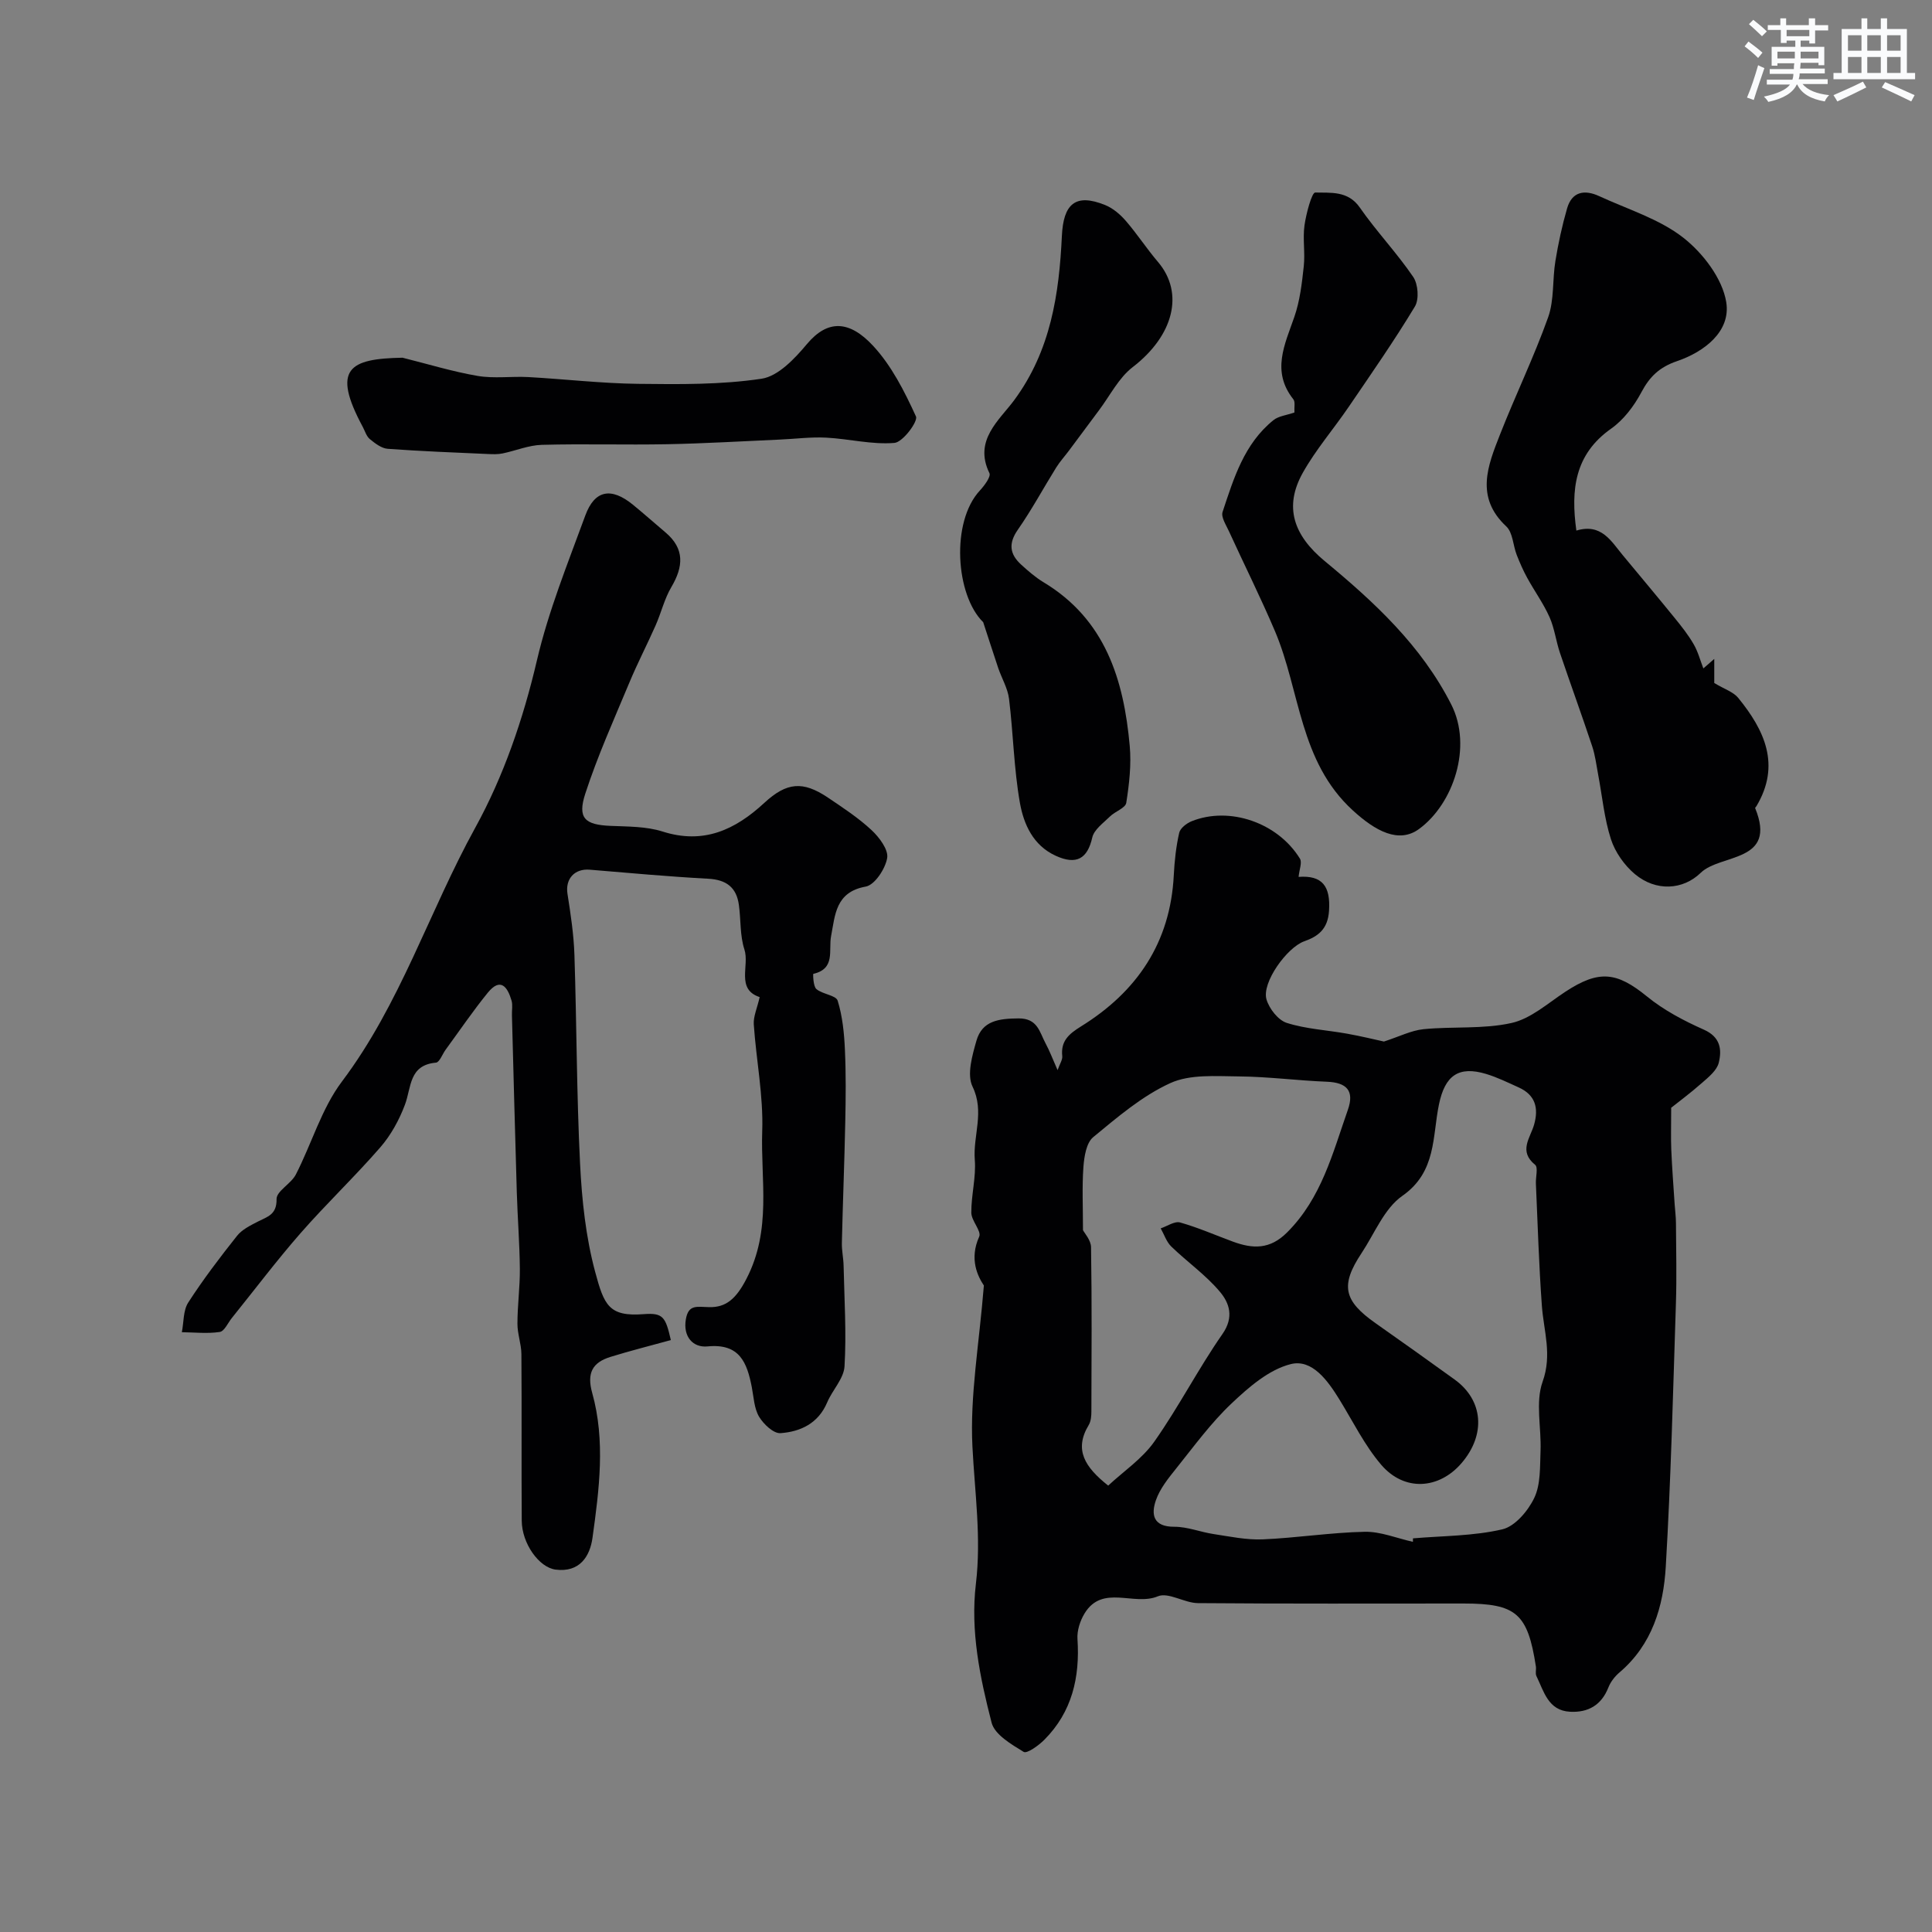 <svg enable-background="new 0 0 400 400" viewBox="0 0 400 400" xmlns="http://www.w3.org/2000/svg"><rect x="0" y="0" width="400" height="400" fill="#808080" stroke="none"/><g fill="#010103"><path d="m203.7 266.15c-1.22-1.84-3.09-5.43-.97-10.11.52-1.15-1.61-3.27-1.63-4.95-.03-3.65 1.01-7.35.72-10.96-.4-5.02 2.08-9.92-.47-15.17-1.2-2.47-.06-6.43.81-9.49 1.2-4.2 4.72-4.58 8.7-4.62 3.99-.04 4.36 2.84 5.61 5.16.84 1.55 1.46 3.22 2.49 5.55.48-1.35 1.04-2.15.97-2.88-.34-3.14 1.35-4.6 3.86-6.16 11.6-7.18 18.53-17.35 19.23-31.33.15-2.94.47-5.9 1.12-8.76.21-.96 1.53-1.98 2.57-2.4 7.83-3.15 17.83.27 22.43 7.75.48.78-.13 2.24-.28 3.77 4.91-.37 6.64 1.93 6.3 7.03-.25 3.81-2.26 5.29-5.14 6.31-3.55 1.26-8.82 8.53-7.81 12.02.56 1.92 2.41 4.3 4.2 4.87 3.99 1.27 8.31 1.48 12.48 2.23 2.96.53 5.89 1.25 7.64 1.63 3.18-1.03 5.65-2.3 8.21-2.56 6.06-.6 12.33.03 18.2-1.28 4-.89 7.54-4.1 11.15-6.47 6.95-4.56 10.63-4.13 16.89.97 3.49 2.85 7.65 5.04 11.79 6.88 3.44 1.53 3.75 4.12 3.08 6.85-.39 1.59-2.11 2.98-3.48 4.18-2.45 2.16-5.08 4.1-6.37 5.14 0 3.86-.08 6.27.02 8.68.16 3.77.45 7.54.7 11.31.09 1.32.27 2.64.27 3.96.03 5.52.17 11.05-.01 16.57-.59 18.17-1.03 36.36-2.1 54.5-.48 8.22-2.81 16.13-9.57 21.88-.97.82-1.85 1.95-2.31 3.12-1.45 3.68-4.21 5.23-7.94 5.03-4.54-.24-5.41-4.22-6.96-7.39-.27-.55-.01-1.33-.11-1.98-1.7-10.99-4.06-13.04-14.96-13.04-18.33 0-36.67.07-55-.08-2.81-.02-6.12-2.32-8.31-1.41-4.97 2.07-11.46-2.54-15.17 3.54-.93 1.52-1.59 3.57-1.47 5.32.52 7.92-1.12 15.07-6.85 20.83-1.18 1.19-3.61 2.94-4.29 2.52-2.56-1.57-6-3.57-6.64-6.05-2.41-9.37-4.42-18.96-3.25-28.76 1.14-9.54-.24-18.93-.72-28.42-.53-10.46 1.38-21.07 2.37-33.33zm88.83 53.07c0-.24.01-.48.01-.72 6.19-.53 12.52-.47 18.51-1.87 2.63-.62 5.34-3.84 6.62-6.54 1.32-2.8 1.15-6.39 1.28-9.65.2-4.82-1.1-10.08.43-14.37 2.01-5.62.23-10.48-.15-15.7-.62-8.43-.86-16.88-1.24-25.33-.06-1.33.5-3.34-.16-3.88-3.5-2.84-.99-5.57-.21-8.32.98-3.45.25-6.15-3.19-7.7-2.22-1-4.42-2.09-6.74-2.79-5.75-1.73-8.53.37-9.76 6.27-1.4 6.68-.49 14.01-7.59 18.97-3.75 2.62-5.74 7.78-8.44 11.85-4.43 6.68-3.74 9.86 2.93 14.54 5.47 3.84 10.92 7.73 16.34 11.64 5.93 4.28 6.5 11.38 1.44 17.29-4.68 5.46-11.87 5.94-16.65.35-3.45-4.04-5.86-8.99-8.68-13.56-2.39-3.87-5.62-8.37-10.02-7.28-4.52 1.12-8.72 4.78-12.28 8.15-4.27 4.03-7.79 8.88-11.48 13.48-1.62 2.02-3.35 4.17-4.18 6.55-1.04 2.98-.56 5.52 3.81 5.5 2.71-.01 5.4 1.1 8.13 1.51 3.37.51 6.79 1.24 10.16 1.1 7.05-.3 14.06-1.42 21.11-1.57 3.31-.07 6.66 1.34 10 2.08zm-63.09-11.64c3.15-2.94 7.04-5.54 9.55-9.11 5.06-7.18 9.09-15.08 14.11-22.28 2.44-3.51 1.42-6.42-.52-8.73-2.92-3.49-6.78-6.18-10.08-9.38-1-.97-1.47-2.49-2.19-3.76 1.35-.45 2.89-1.54 4.02-1.22 3.73 1.05 7.32 2.64 10.97 3.98 4.08 1.49 7.61 1.65 11.18-1.92 7.13-7.12 9.43-16.41 12.58-25.38 1.4-3.99-.27-5.66-4.36-5.82-6.08-.24-12.15-1.05-18.23-1.1-4.77-.04-10.08-.48-14.18 1.39-5.83 2.66-10.94 7.05-15.96 11.19-1.42 1.18-1.86 4.02-2.02 6.16-.3 4.14-.09 8.31-.09 13.09.31.62 1.65 2.07 1.67 3.53.18 11.32.11 22.64.07 33.96 0 .96-.08 2.07-.55 2.85-3.09 5.12-.81 8.71 4.03 12.55z"/><path d="m157.28 206.44c-4.96-1.64-2.06-6.52-3.16-9.87-.94-2.88-.72-6.14-1.14-9.21-.5-3.65-2.61-5.23-6.37-5.43-8.18-.44-16.35-1.19-24.52-1.87-3.16-.26-5.08 1.93-4.6 4.99.66 4.2 1.3 8.43 1.44 12.67.47 14.43.45 28.87 1.17 43.28.37 7.48 1.18 15.09 3.11 22.28 1.86 6.93 2.83 9.36 10.07 8.8 4.01-.31 4.52.59 5.61 5.37-4.16 1.15-8.37 2.2-12.5 3.48-3.71 1.15-4.94 3.32-3.78 7.46 2.77 9.92 1.44 20.04.06 30-.53 3.82-2.64 7.22-7.64 6.58-3.41-.44-6.98-5.37-7.01-10.14-.08-11.5.02-22.99-.07-34.49-.02-2.09-.83-4.19-.82-6.28 0-3.79.53-7.58.5-11.37-.05-5.25-.47-10.5-.63-15.75-.37-12.26-.68-24.53-1.01-36.79-.03-1 .19-2.06-.08-2.99-.82-2.8-2.26-4.89-4.92-1.63-3.09 3.8-5.85 7.87-8.74 11.82-.67.92-1.25 2.59-1.99 2.66-5.62.5-5.07 5.1-6.42 8.7-1.18 3.15-2.9 6.3-5.1 8.83-5.3 6.1-11.18 11.68-16.5 17.76-4.96 5.67-9.51 11.71-14.24 17.58-.82 1.02-1.55 2.75-2.51 2.89-2.56.38-5.22.08-7.84.05.41-2.07.26-4.49 1.32-6.14 3.09-4.79 6.56-9.35 10.11-13.82 1.04-1.31 2.77-2.15 4.32-2.95 1.97-1.02 3.92-1.41 3.86-4.65-.03-1.65 2.99-3.16 3.98-5.07 3.29-6.39 5.32-13.65 9.56-19.28 12.09-16.05 18.04-35.2 27.59-52.53 5.86-10.64 9.93-22.49 12.77-34.64 2.39-10.23 6.39-20.1 10.02-30.01 1.94-5.3 5.37-5.89 9.84-2.25 2.29 1.87 4.5 3.84 6.76 5.75 4.03 3.4 3.7 7.11 1.21 11.33-1.44 2.44-2.1 5.32-3.26 7.94-1.75 3.96-3.76 7.82-5.42 11.81-3.18 7.62-6.58 15.17-9.13 23-1.67 5.12-.06 6.46 5.25 6.68 3.61.15 7.38.1 10.75 1.17 8.51 2.71 15.03-.36 21.07-5.94 4.63-4.28 7.99-4.56 13.14-1.1 3.12 2.1 6.31 4.19 9.05 6.74 1.6 1.49 3.53 4.06 3.24 5.78-.38 2.25-2.58 5.58-4.44 5.92-6.27 1.12-6.33 5.89-7.17 10.24-.57 2.97.96 6.76-3.69 7.83-.06.01-.03 2.57.64 3.14 1.27 1.09 4.06 1.28 4.41 2.41 1 3.23 1.35 6.74 1.5 10.15.23 5.02.18 10.05.07 15.07-.17 8.31-.51 16.61-.7 24.92-.04 1.59.33 3.18.36 4.78.15 6.93.6 13.89.19 20.79-.15 2.54-2.51 4.9-3.59 7.46-1.83 4.34-5.51 6.07-9.67 6.37-1.44.1-3.52-1.87-4.44-3.42-1.02-1.73-1.1-4.05-1.5-6.12-.99-5.05-2.5-9.08-9.16-8.42-3.02.3-5.11-2.03-4.49-5.62.54-3.13 2.27-2.56 4.87-2.51 3.38.06 5.48-1.63 7.65-5.82 5.3-10.2 2.94-20.47 3.29-30.65.25-7.33-1.25-14.72-1.75-22.09-.1-1.64.72-3.39 1.22-5.63z"/><path d="m326.37 109.85c5.17-1.56 7.18 2.17 9.61 5.1 3.59 4.33 7.21 8.64 10.75 13 1.41 1.73 2.81 3.5 3.92 5.42.9 1.54 1.36 3.34 2.01 5.02.75-.66 1.51-1.32 2.26-1.97v4.99c2.12 1.28 3.95 1.84 4.96 3.08 5.46 6.71 8.85 13.89 3.77 22.42-.09.14-.3.32-.26.41 4.63 11.33-7.17 9.39-11.28 13.39-3.65 3.55-9.24 3.93-13.63.26-2.17-1.82-4.08-4.53-4.95-7.21-1.39-4.3-1.8-8.91-2.65-13.39-.37-1.97-.61-3.99-1.24-5.88-2.15-6.46-4.48-12.85-6.66-19.29-.83-2.45-1.13-5.1-2.17-7.44-1.26-2.82-3.11-5.37-4.6-8.09-.85-1.54-1.56-3.17-2.2-4.81-.76-1.96-.79-4.6-2.15-5.87-6.49-6.06-3.83-12.58-1.31-19 3.2-8.16 7.04-16.07 9.98-24.31 1.28-3.6.86-7.78 1.5-11.65.6-3.67 1.39-7.32 2.42-10.89 1.02-3.52 3.65-3.92 6.65-2.53 5.9 2.73 12.42 4.7 17.42 8.61 4.07 3.19 8.09 8.46 8.88 13.33.98 6.06-4.53 10.29-10.19 12.22-3.64 1.24-5.66 3.2-7.39 6.46-1.51 2.84-3.67 5.7-6.27 7.53-7.53 5.31-8.36 12.62-7.18 21.09z"/><path d="m268 85.4c-.07-1.11.2-2.19-.22-2.72-4.6-5.8-1.79-11.32.2-17.07 1.15-3.32 1.57-6.95 1.95-10.47.31-2.8-.24-5.7.15-8.47.34-2.44 1.52-6.83 2.22-6.81 3.17.09 6.78-.42 9.22 3.09 3.45 4.96 7.67 9.39 11.07 14.38 1.02 1.5 1.25 4.64.35 6.13-4.28 7.1-9.03 13.91-13.7 20.77-3.12 4.58-6.79 8.82-9.49 13.62-3.99 7.09-1.92 12.99 4.51 18.31 10.27 8.49 20.02 17.5 26.22 29.72 4.41 8.69.45 20.54-6.69 25.76-4.18 3.05-9 .46-13.72-3.87-11.08-10.14-10.85-24.71-16.1-37.09-2.97-6.99-6.38-13.8-9.54-20.71-.59-1.29-1.66-2.91-1.31-3.97 2.31-6.97 4.47-14.13 10.53-19.01 1.05-.85 2.65-1 4.35-1.59z"/><path d="m203.56 128.82c-5.72-5.6-6.72-20.76-.7-27.25.94-1.01 2.34-2.89 1.99-3.61-3.34-6.83 2.1-10.99 5.15-15.14 7.56-10.26 9.28-21.96 9.85-33.96.31-6.59 2.75-8.93 8.98-6.4 1.6.65 3.1 1.93 4.25 3.26 2.35 2.71 4.32 5.76 6.65 8.49 5.55 6.5 3.21 15.32-5.22 21.8-2.9 2.23-4.7 5.91-6.98 8.94-2.08 2.77-4.13 5.56-6.2 8.33-.87 1.17-1.87 2.26-2.64 3.49-2.67 4.29-5.07 8.76-7.95 12.89-2 2.86-1.69 5.08.68 7.24 1.45 1.32 2.95 2.63 4.62 3.64 12.81 7.7 16.63 20.19 17.86 33.9.35 3.89-.11 7.91-.72 11.78-.17 1.08-2.31 1.77-3.37 2.82-1.37 1.35-3.3 2.71-3.67 4.37-.99 4.38-3.28 5.73-7.56 3.77-4.71-2.15-6.63-6.55-7.42-10.96-1.25-7.09-1.37-14.36-2.25-21.53-.27-2.19-1.51-4.24-2.24-6.38-1.06-3.16-2.07-6.33-3.11-9.49z"/><path d="m83.34 74.06c5.18 1.29 10.31 2.87 15.55 3.77 3.42.58 7.01.05 10.52.24 7.56.42 15.11 1.31 22.67 1.4 8.55.1 17.2.2 25.6-1.06 3.45-.52 6.88-4.18 9.4-7.19 4.28-5.1 8.77-4.9 13.65.34 3.84 4.12 6.54 9.47 8.91 14.66.47 1.03-2.73 5.34-4.46 5.48-4.63.39-9.38-.84-14.09-1.09-3.2-.17-6.43.26-9.65.4-7.76.34-15.52.81-23.28.96-8.66.17-17.32-.11-25.98.13-2.72.07-5.41 1.22-8.13 1.78-.96.2-1.99.17-2.99.12-6.93-.31-13.87-.57-20.79-1.08-1.28-.09-2.61-1.12-3.69-2-.71-.58-1.01-1.66-1.47-2.53-6.51-12.09-2.78-14.13 8.23-14.33z"/></g><path d="m361.2 9.6.8-1c.9.7 1.9 1.4 2.9 2.3l-.9 1.1c-1-1-2-1.8-2.8-2.4zm.5 10.6c.9-2.1 1.6-4.3 2.3-6.7.4.2.8.4 1.3.6-.7 2.1-1.5 4.3-2.2 6.6zm.4-15.2.9-.9c1 .8 2 1.6 2.8 2.4l-1 1c-.9-.9-1.8-1.7-2.7-2.5zm12.5-1.2h1.2v1.4h2.7v1.1h-2.7v2.7h-1.2v-.6h-1.8v1.3h4.9v3.8h-1.2v-.5h-3.7c0 .4-.1.9-.1 1.2h5.1v1h-5.2c0 .5-.1.9-.2 1.2h6v1h-5.2c1.1 1.3 2.9 2 5.5 2.3-.4.4-.7.8-.9 1.3-2.9-.5-4.8-1.6-5.7-3.5h-.1c-.8 1.7-2.7 2.9-5.9 3.6-.2-.4-.6-.8-.9-1.1 2.8-.6 4.6-1.4 5.4-2.5h-4.8v-1h5.3c.1-.3.2-.7.2-1.2h-4.9v-1h5c0-.4 0-.8.1-1.2h-3.5v.5h-1.2v-3.9h4.9v-1.3h-1.8v.5h-1.2v-2.7h-2.7v-1h2.6v-1.4h1.2v1.4h4.7v-1.4zm-6.6 8.3h3.6c0-.4 0-.9 0-1.4h-3.6zm1.9-4.6h4.7v-1.3h-4.7zm6.6 3.2h-3.7v1.4h3.7z" fill="#fafbfc"/><path d="m385.3 3.8h1.3v2.2h2.8v-2.2h1.3v2.2h4.1v9.1h1.7v1.3h-16.9v-1.3h1.7v-9.1h4.1v-2.2zm.4 13.1.7 1.2c-1.8.9-3.8 1.9-6 2.9-.2-.4-.5-.8-.8-1.3 2.3-1 4.3-1.9 6.1-2.8zm-3.1-6.4h2.8v-3.2h-2.8zm0 4.6h2.8v-3.3h-2.8zm4-4.6h2.8v-3.2h-2.8zm0 4.6h2.8v-3.3h-2.8zm3.7 1.9c2.1.9 4.1 1.8 6.1 2.7l-.7 1.3c-2.2-1.1-4.2-2-6.1-2.9zm3.2-9.7h-2.8v3.2h2.8zm-2.8 7.8h2.8v-3.3h-2.8z" fill="#fafbfc"/></svg>